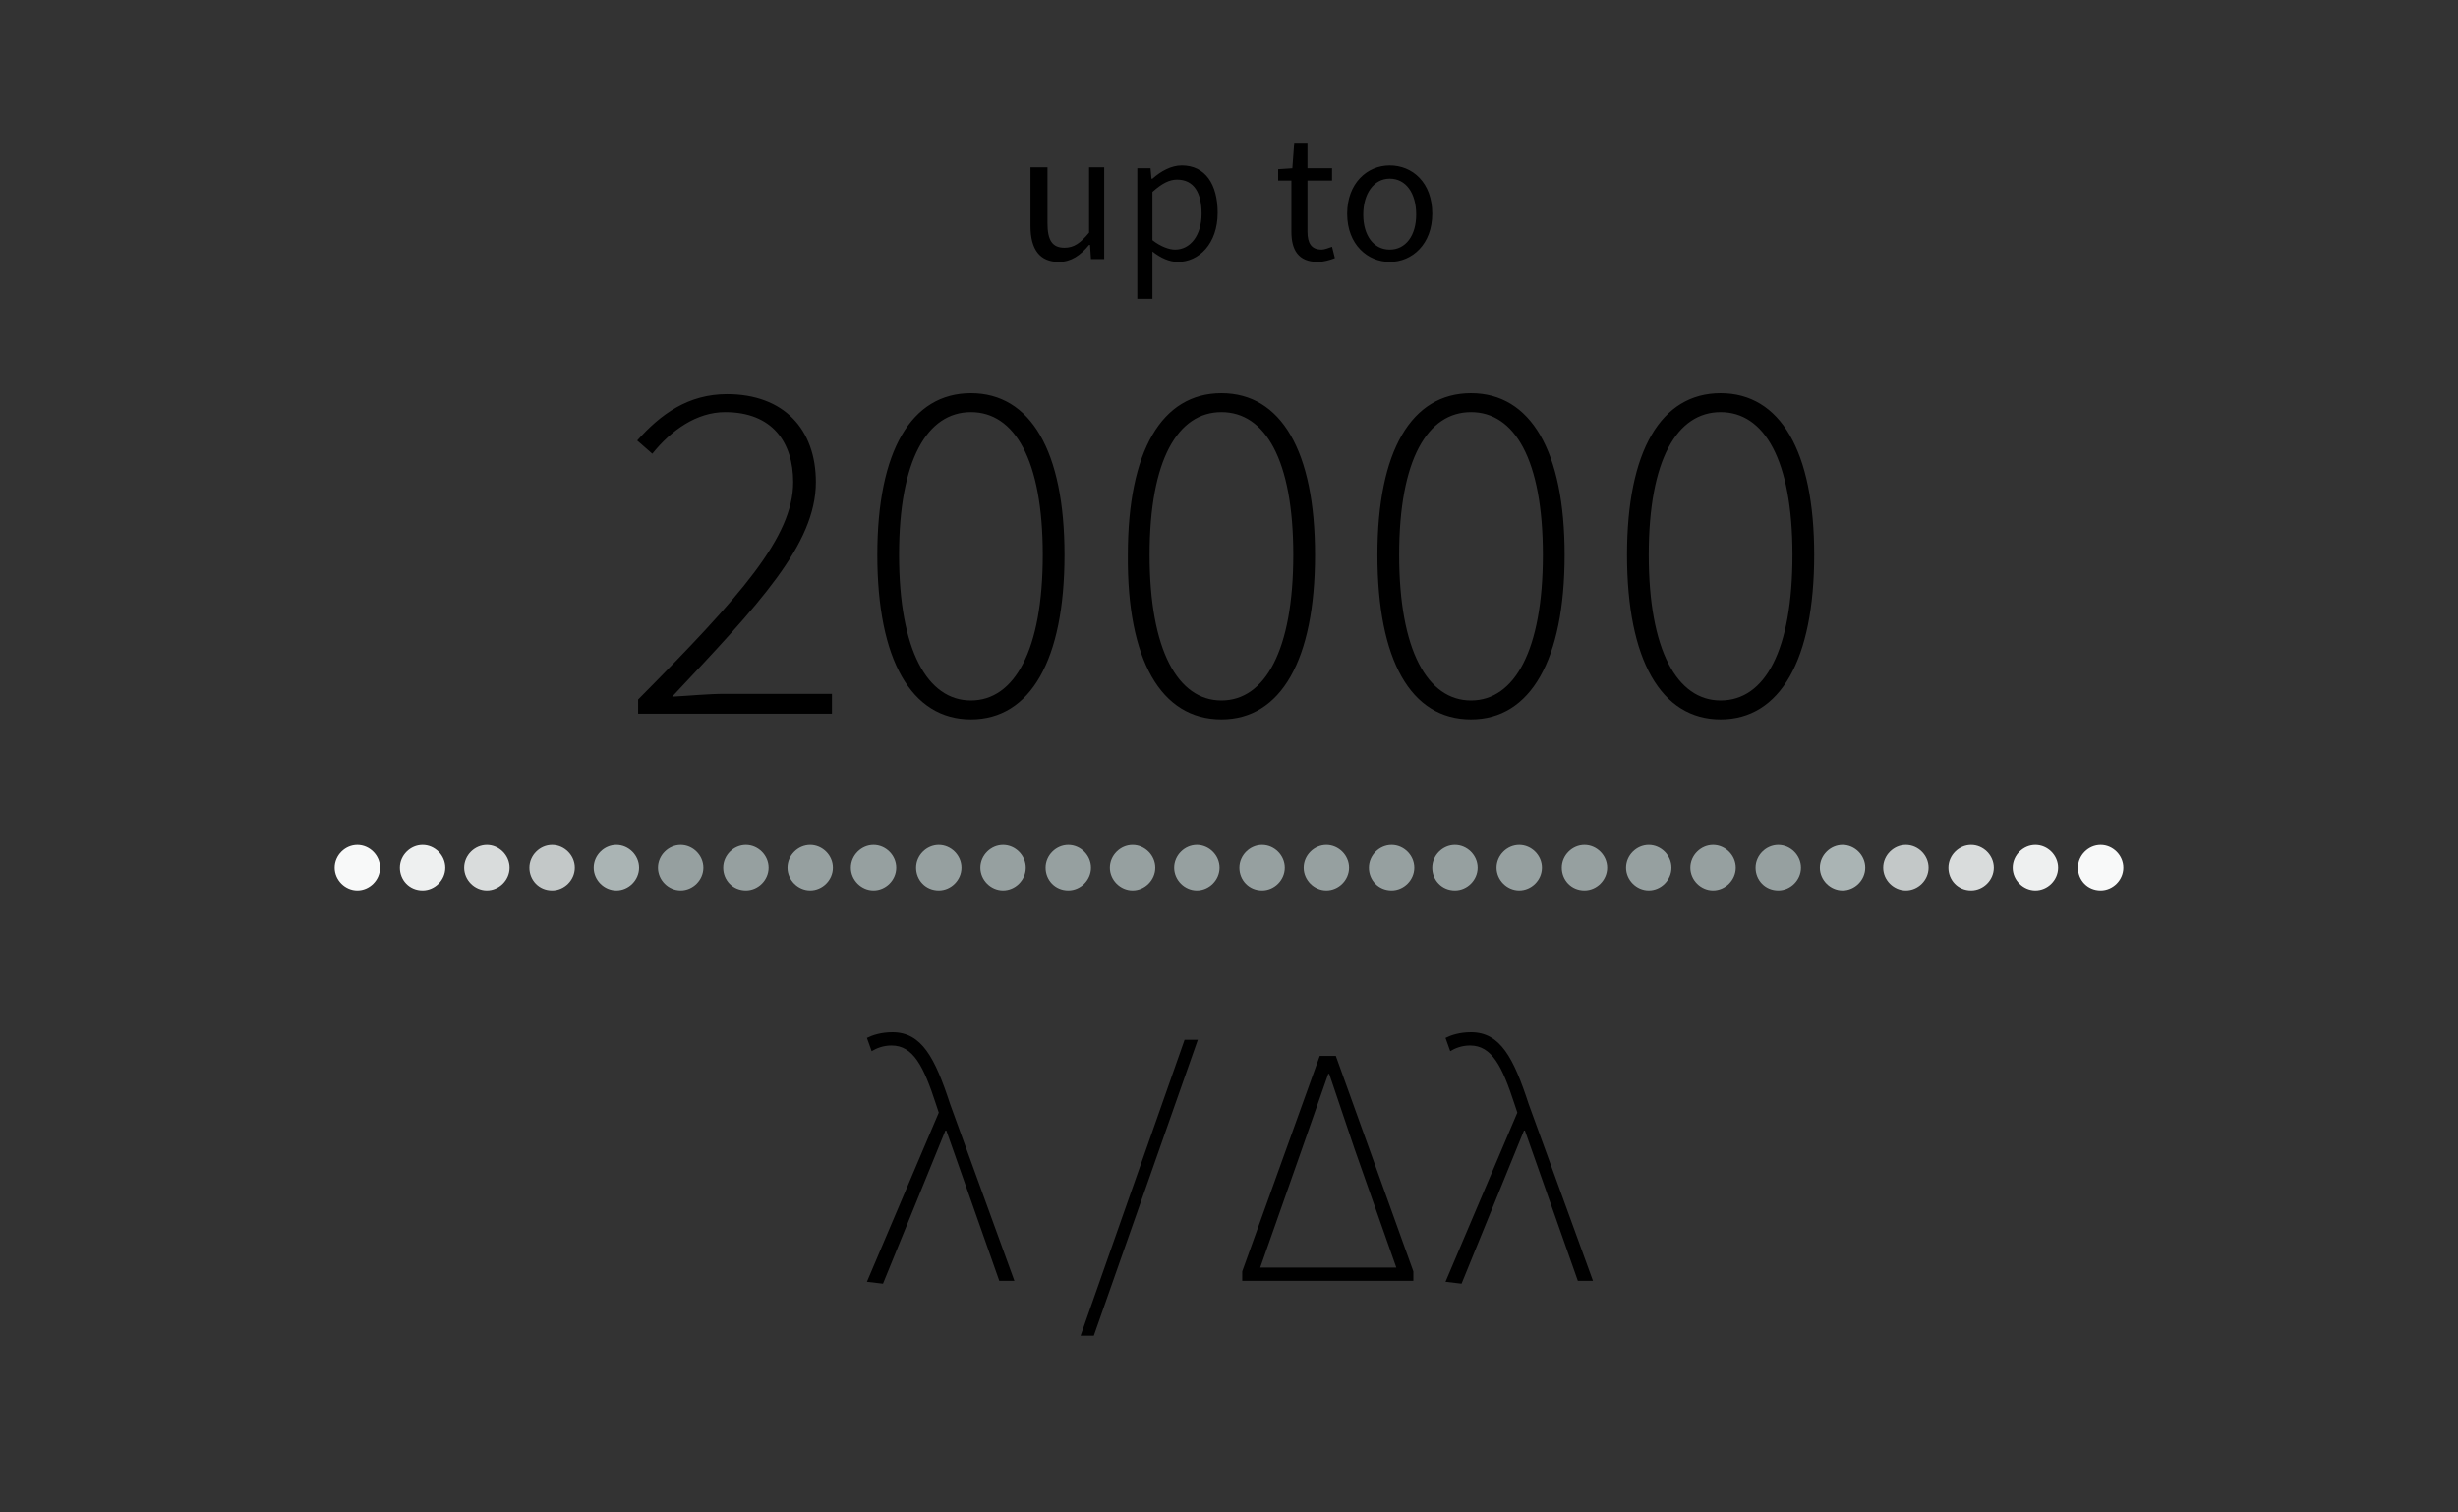 <?xml version="1.0" encoding="utf-8"?>
<!-- Generator: Adobe Illustrator 22.1.0, SVG Export Plug-In . SVG Version: 6.00 Build 0)  -->
<svg version="1.1" id="Ebene_1" xmlns="http://www.w3.org/2000/svg" xmlns:xlink="http://www.w3.org/1999/xlink" x="0px" y="0px"
	 viewBox="0 0 260 160" style="enable-background:new 0 0 260 160;" xml:space="preserve">
<rect x="0" y="0" width="260" height="160" fill="#333333" stroke="none"/>
<style type="text/css">
	.st0{clip-path:url(#SVGID_2_);}
	.st1{clip-path:url(#SVGID_2_);fill:#F8F9F9;}
	.st2{clip-path:url(#SVGID_2_);fill:#96A0A0;}
	.st3{clip-path:url(#SVGID_2_);fill:#C3C8C8;}
	.st4{clip-path:url(#SVGID_2_);fill:#EEF0F0;}
	.st5{clip-path:url(#SVGID_2_);fill:#D9DCDC;}
	.st6{clip-path:url(#SVGID_2_);fill:#AAB4B4;}
</style>
<g>
	<defs>
		<rect id="SVGID_1_" width="260" height="160"/>
	</defs>
	<clipPath id="SVGID_2_">
		<use xlink:href="#SVGID_1_"  style="overflow:visible;"/>
	</clipPath>
	<path class="st0" d="M154.6,135.8l6.6-16.2h0.1l5.6,15.9h1.6l-6.8-18.7c-1.6-4.9-3-7.6-6.1-7.6c-1.2,0-2.1,0.3-2.7,0.6l0.5,1.4
		c0.5-0.3,1.2-0.6,2.1-0.6c2.3,0,3.4,2.2,4.7,6.2l0.3,0.9l-7.6,17.9L154.6,135.8z M133.3,134.1l4.4-12.5l2.8-8h0.1l2.7,8l4.4,12.5
		H133.3z M131.4,135.5h18.1v-1l-8.2-22.8h-1.7l-8.2,22.8V135.5z M114.3,141.3h1.4l11-31.3h-1.4L114.3,141.3z M93.4,135.8l6.6-16.2
		h0.1l5.6,15.9h1.6l-6.8-18.7c-1.6-4.9-3-7.6-6.1-7.6c-1.2,0-2.1,0.3-2.7,0.6l0.5,1.4c0.5-0.3,1.2-0.6,2.1-0.6
		c2.3,0,3.4,2.2,4.7,6.2l0.3,0.9l-7.6,17.9L93.4,135.8z"/>
	<path class="st0" d="M182,74.1c-4.6,0-7.6-5.3-7.6-15.4s3-15.1,7.6-15.1c4.6,0,7.6,5,7.6,15.1S186.7,74.1,182,74.1 M182,76.1
		c6.3,0,9.9-6.3,9.9-17.4c0-11-3.6-17.1-9.9-17.1c-6.3,0-9.9,6.1-9.9,17.1C172.1,69.8,175.7,76.1,182,76.1 M155.6,74.1
		c-4.6,0-7.6-5.3-7.6-15.4s3-15.1,7.6-15.1c4.6,0,7.6,5,7.6,15.1S160.2,74.1,155.6,74.1 M155.6,76.1c6.3,0,9.9-6.3,9.9-17.4
		c0-11-3.6-17.1-9.9-17.1c-6.3,0-9.9,6.1-9.9,17.1C145.7,69.8,149.2,76.1,155.6,76.1 M129.2,74.1c-4.6,0-7.6-5.3-7.6-15.4
		s3-15.1,7.6-15.1c4.6,0,7.6,5,7.6,15.1S133.8,74.1,129.2,74.1 M129.2,76.1c6.3,0,9.9-6.3,9.9-17.4c0-11-3.6-17.1-9.9-17.1
		c-6.3,0-9.9,6.1-9.9,17.1C119.2,69.8,122.8,76.1,129.2,76.1 M102.7,74.1c-4.6,0-7.6-5.3-7.6-15.4s3-15.1,7.6-15.1
		c4.6,0,7.6,5,7.6,15.1S107.3,74.1,102.7,74.1 M102.7,76.1c6.3,0,9.9-6.3,9.9-17.4c0-11-3.6-17.1-9.9-17.1s-9.9,6.1-9.9,17.1
		C92.8,69.8,96.4,76.1,102.7,76.1 M67.6,75.5H88v-2.1H76.7c-1.8,0-3.7,0.2-5.6,0.3c9.2-9.8,15.2-16.1,15.2-22.7
		c0-5.6-3.4-9.3-9.4-9.3c-4.1,0-7,2.1-9.5,4.9L69,48c2-2.5,4.7-4.4,7.7-4.4c5,0,7.2,3.2,7.2,7.4c0,5.8-5.5,12-16.4,23V75.5z"/>
	<path class="st0" d="M147,26.4c-1.7,0-2.8-1.5-2.8-3.7c0-2.2,1.1-3.8,2.8-3.8c1.7,0,2.8,1.5,2.8,3.8
		C149.8,24.9,148.7,26.4,147,26.4 M147,27.7c2.4,0,4.5-1.9,4.5-5.1c0-3.3-2.1-5.1-4.5-5.1c-2.4,0-4.5,1.9-4.5,5.1
		C142.5,25.9,144.7,27.7,147,27.7 M139.4,27.7c0.6,0,1.3-0.2,1.8-0.4l-0.3-1.2c-0.3,0.1-0.8,0.3-1.1,0.3c-1.1,0-1.5-0.7-1.5-1.9
		v-5.4h2.6v-1.3h-2.6v-2.7h-1.4l-0.2,2.7l-1.5,0.1v1.2h1.4v5.4C136.6,26.4,137.3,27.7,139.4,27.7 M124.3,26.4c-0.6,0-1.5-0.3-2.4-1
		v-5.1c1-0.9,1.8-1.3,2.6-1.3c1.8,0,2.6,1.4,2.6,3.6C127.1,24.9,125.9,26.4,124.3,26.4 M120.3,31.6h1.6v-3.3l0-1.7
		c0.9,0.7,1.8,1.1,2.7,1.1c2.2,0,4.2-1.9,4.2-5.2c0-3-1.3-5-3.8-5c-1.1,0-2.2,0.6-3.1,1.4h-0.1l-0.1-1.1h-1.4V31.6z M112,27.7
		c1.3,0,2.3-0.7,3.2-1.8h0.1l0.1,1.5h1.4v-9.7h-1.6v6.9c-0.9,1.1-1.6,1.6-2.6,1.6c-1.3,0-1.8-0.8-1.8-2.6v-5.9H109v6.2
		C109,26.4,110,27.7,112,27.7"/>
	<path class="st1" d="M37.8,94.2c1.3,0,2.4-1.1,2.4-2.4s-1.1-2.4-2.4-2.4c-1.3,0-2.4,1.1-2.4,2.4S36.5,94.2,37.8,94.2"/>
	<path class="st2" d="M92.4,94.2c1.3,0,2.4-1.1,2.4-2.4s-1.1-2.4-2.4-2.4c-1.3,0-2.4,1.1-2.4,2.4S91.1,94.2,92.4,94.2"/>
	<path class="st3" d="M201.6,94.2c1.3,0,2.4-1.1,2.4-2.4s-1.1-2.4-2.4-2.4c-1.3,0-2.4,1.1-2.4,2.4S200.3,94.2,201.6,94.2"/>
	<path class="st4" d="M44.7,94.2c1.3,0,2.4-1.1,2.4-2.4s-1.1-2.4-2.4-2.4c-1.3,0-2.4,1.1-2.4,2.4S43.3,94.2,44.7,94.2"/>
	<path class="st2" d="M153.9,94.2c1.3,0,2.4-1.1,2.4-2.4s-1.1-2.4-2.4-2.4c-1.3,0-2.4,1.1-2.4,2.4S152.5,94.2,153.9,94.2"/>
	<path class="st2" d="M99.3,94.2c1.3,0,2.4-1.1,2.4-2.4s-1.1-2.4-2.4-2.4c-1.3,0-2.4,1.1-2.4,2.4S97.9,94.2,99.3,94.2"/>
	<path class="st5" d="M208.5,94.2c1.3,0,2.4-1.1,2.4-2.4s-1.1-2.4-2.4-2.4c-1.3,0-2.4,1.1-2.4,2.4S207.1,94.2,208.5,94.2"/>
	<path class="st5" d="M51.5,94.2c1.3,0,2.4-1.1,2.4-2.4s-1.1-2.4-2.4-2.4c-1.3,0-2.4,1.1-2.4,2.4S50.2,94.2,51.5,94.2"/>
	<path class="st2" d="M160.7,94.2c1.3,0,2.4-1.1,2.4-2.4s-1.1-2.4-2.4-2.4c-1.3,0-2.4,1.1-2.4,2.4S159.4,94.2,160.7,94.2"/>
	<path class="st2" d="M106.1,94.2c1.3,0,2.4-1.1,2.4-2.4s-1.1-2.4-2.4-2.4c-1.3,0-2.4,1.1-2.4,2.4S104.8,94.2,106.1,94.2"/>
	<path class="st4" d="M215.3,94.2c1.3,0,2.4-1.1,2.4-2.4s-1.1-2.4-2.4-2.4c-1.3,0-2.4,1.1-2.4,2.4S214,94.2,215.3,94.2"/>
	<path class="st3" d="M58.4,94.2c1.3,0,2.4-1.1,2.4-2.4s-1.1-2.4-2.4-2.4c-1.3,0-2.4,1.1-2.4,2.4S57,94.2,58.4,94.2"/>
	<path class="st2" d="M167.6,94.2c1.3,0,2.4-1.1,2.4-2.4s-1.1-2.4-2.4-2.4c-1.3,0-2.4,1.1-2.4,2.4S166.2,94.2,167.6,94.2"/>
	<path class="st2" d="M113,94.2c1.3,0,2.4-1.1,2.4-2.4s-1.1-2.4-2.4-2.4c-1.3,0-2.4,1.1-2.4,2.4S111.6,94.2,113,94.2"/>
	<path class="st1" d="M222.2,94.2c1.3,0,2.4-1.1,2.4-2.4s-1.1-2.4-2.4-2.4c-1.3,0-2.4,1.1-2.4,2.4S220.8,94.2,222.2,94.2"/>
	<path class="st6" d="M65.2,94.2c1.3,0,2.4-1.1,2.4-2.4s-1.1-2.4-2.4-2.4c-1.3,0-2.4,1.1-2.4,2.4S63.9,94.2,65.2,94.2"/>
	<path class="st2" d="M174.4,94.2c1.3,0,2.4-1.1,2.4-2.4s-1.1-2.4-2.4-2.4c-1.3,0-2.4,1.1-2.4,2.4S173.1,94.2,174.4,94.2"/>
	<path class="st2" d="M119.8,94.2c1.3,0,2.4-1.1,2.4-2.4s-1.1-2.4-2.4-2.4c-1.3,0-2.4,1.1-2.4,2.4S118.5,94.2,119.8,94.2"/>
	<path class="st2" d="M72,94.2c1.3,0,2.4-1.1,2.4-2.4s-1.1-2.4-2.4-2.4c-1.3,0-2.4,1.1-2.4,2.4S70.7,94.2,72,94.2"/>
	<path class="st2" d="M181.2,94.2c1.3,0,2.4-1.1,2.4-2.4s-1.1-2.4-2.4-2.4c-1.3,0-2.4,1.1-2.4,2.4S179.9,94.2,181.2,94.2"/>
	<path class="st2" d="M126.6,94.2c1.3,0,2.4-1.1,2.4-2.4s-1.1-2.4-2.4-2.4c-1.3,0-2.4,1.1-2.4,2.4S125.3,94.2,126.6,94.2"/>
	<path class="st2" d="M78.9,94.2c1.3,0,2.4-1.1,2.4-2.4s-1.1-2.4-2.4-2.4c-1.3,0-2.4,1.1-2.4,2.4S77.5,94.2,78.9,94.2"/>
	<path class="st2" d="M188.1,94.2c1.3,0,2.4-1.1,2.4-2.4s-1.1-2.4-2.4-2.4c-1.3,0-2.4,1.1-2.4,2.4S186.7,94.2,188.1,94.2"/>
	<path class="st2" d="M133.5,94.2c1.3,0,2.4-1.1,2.4-2.4s-1.1-2.4-2.4-2.4c-1.3,0-2.4,1.1-2.4,2.4S132.1,94.2,133.5,94.2"/>
	<path class="st2" d="M85.7,94.2c1.3,0,2.4-1.1,2.4-2.4s-1.1-2.4-2.4-2.4c-1.3,0-2.4,1.1-2.4,2.4S84.4,94.2,85.7,94.2"/>
	<path class="st6" d="M194.9,94.2c1.3,0,2.4-1.1,2.4-2.4s-1.1-2.4-2.4-2.4c-1.3,0-2.4,1.1-2.4,2.4S193.6,94.2,194.9,94.2"/>
	<path class="st2" d="M140.3,94.2c1.3,0,2.4-1.1,2.4-2.4s-1.1-2.4-2.4-2.4c-1.3,0-2.4,1.1-2.4,2.4S139,94.2,140.3,94.2"/>
	<path class="st2" d="M147.2,94.2c1.3,0,2.4-1.1,2.4-2.4s-1.1-2.4-2.4-2.4c-1.3,0-2.4,1.1-2.4,2.4S145.8,94.2,147.2,94.2"/>
</g>
</svg>
